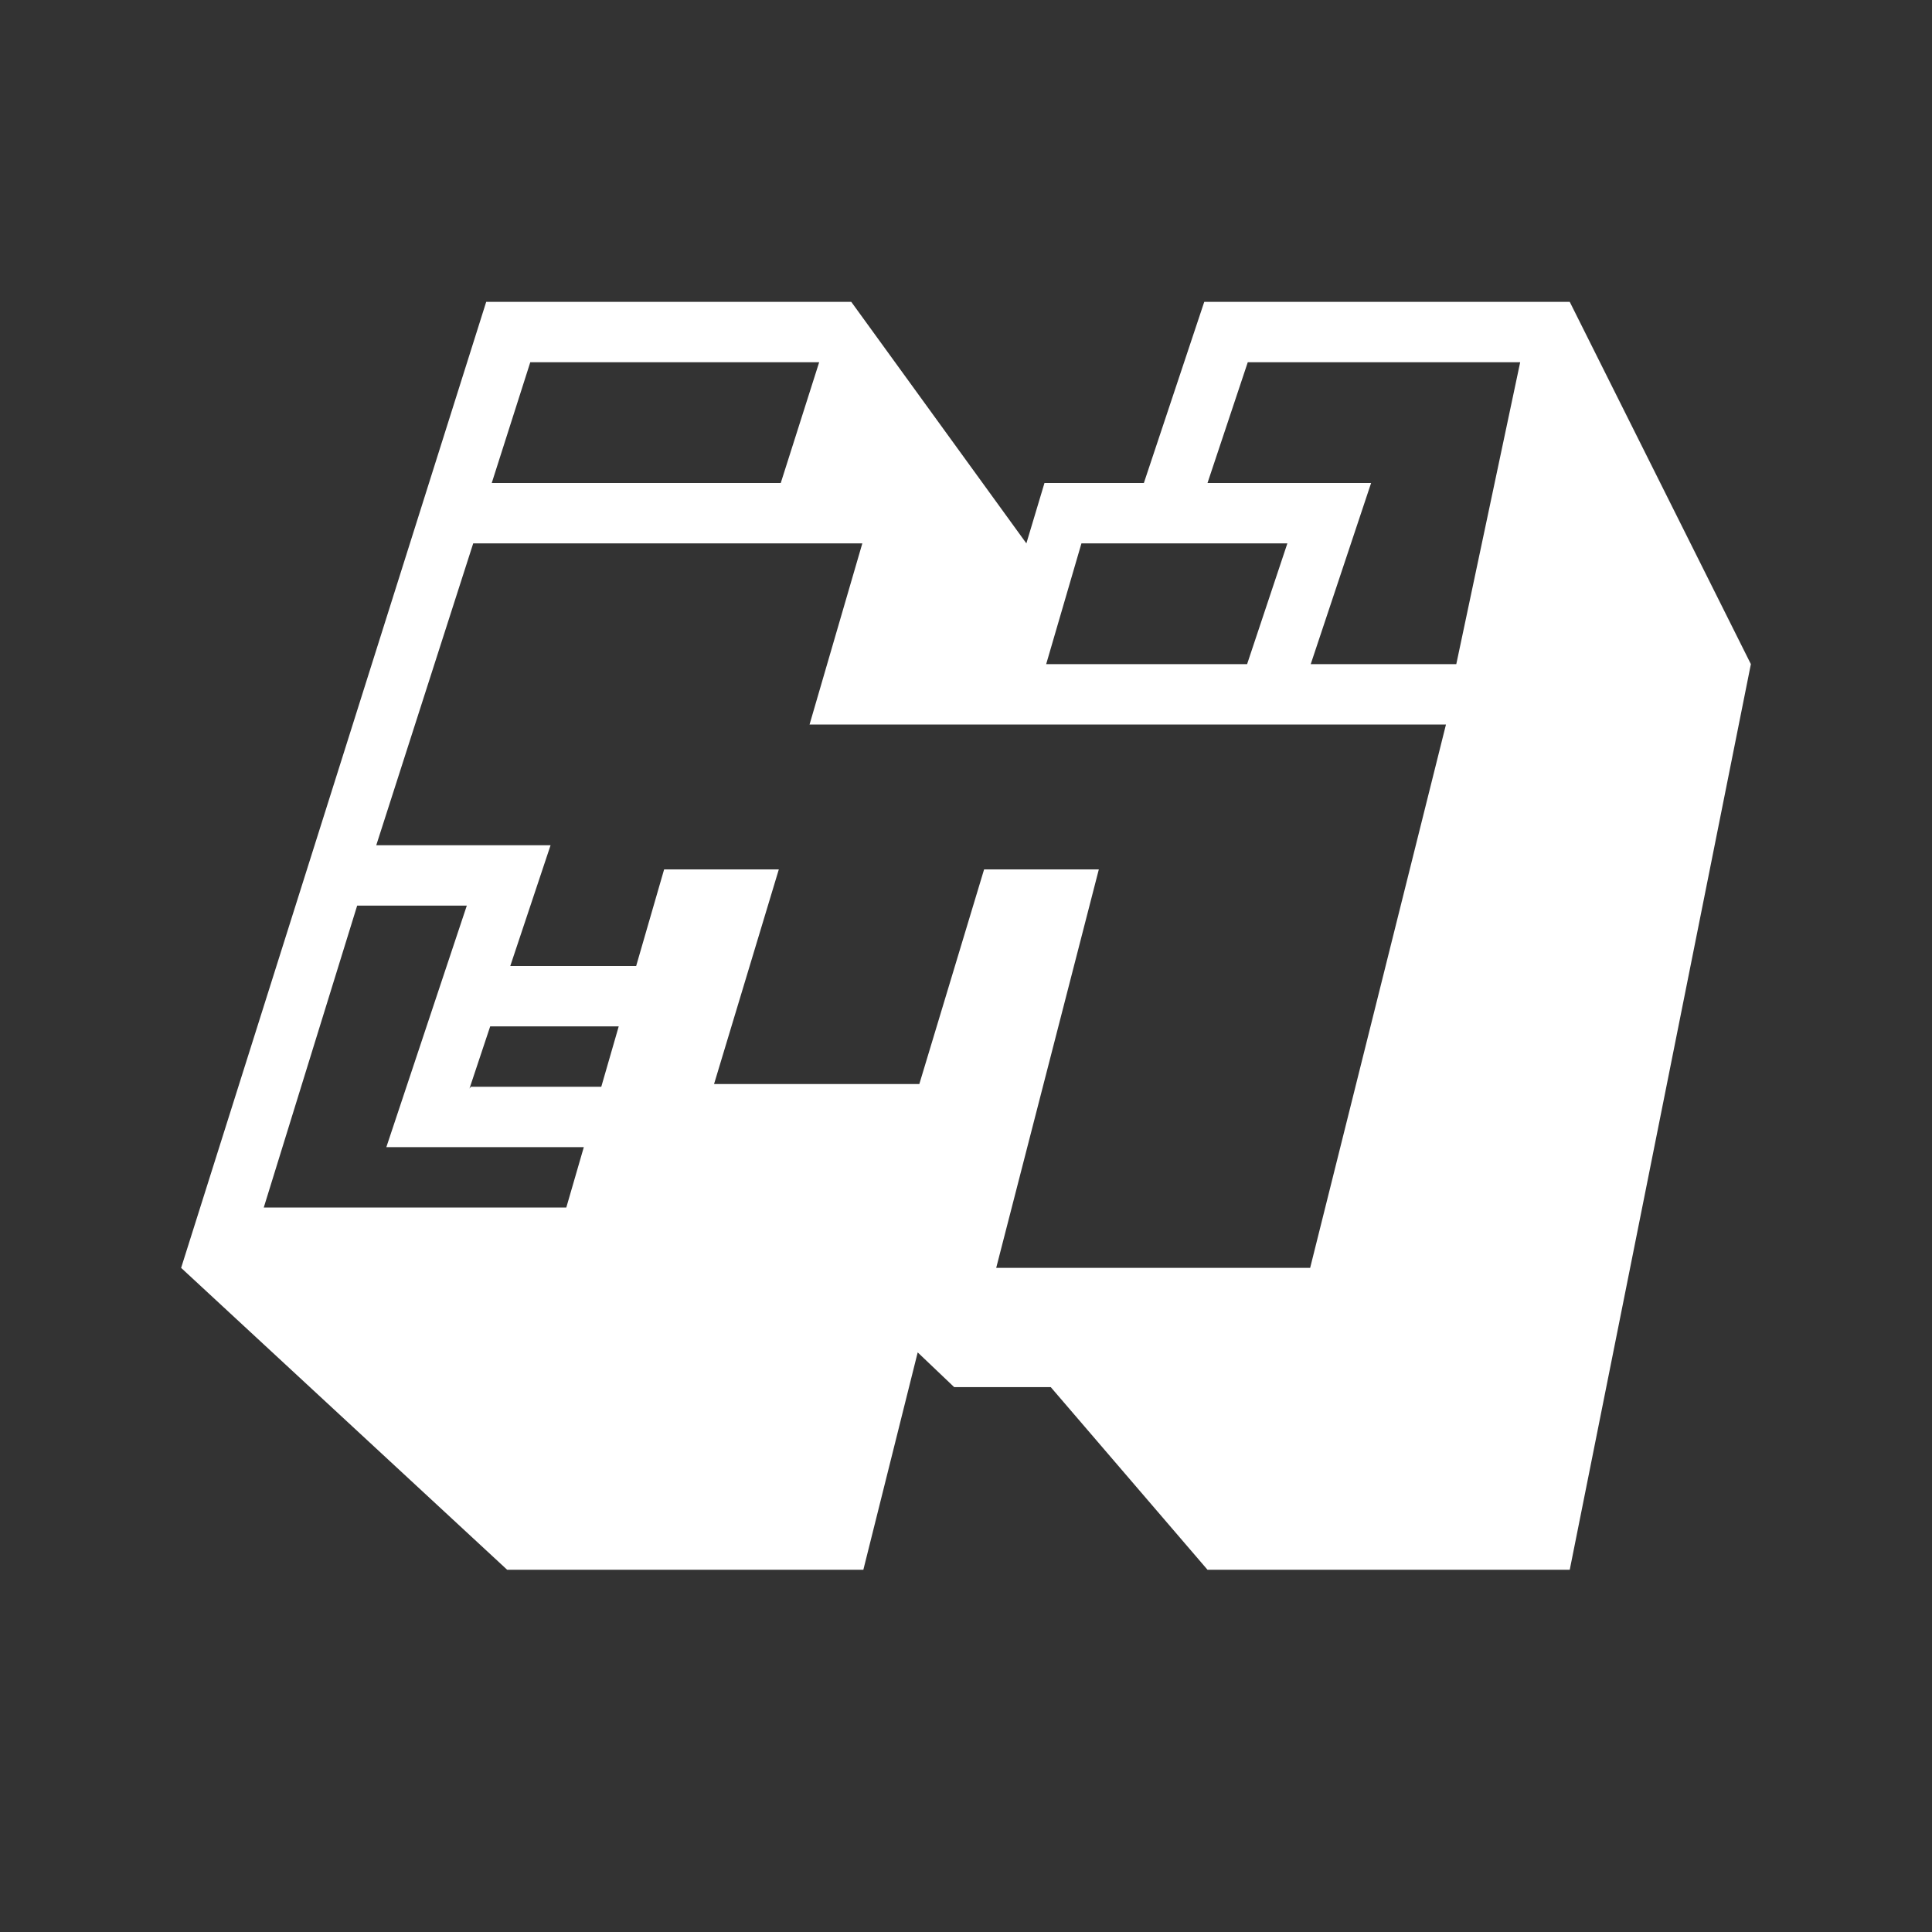 <svg width="76" height="76" viewBox="0 0 76 76" fill="none" xmlns="http://www.w3.org/2000/svg">
<rect x="0" y="0" width="76" height="76" fill="#333333" stroke="none"/>
<path d="M61.75 11.875H49.875H47.5H47.372L44.997 19H41.087L40.375 21.375L33.487 11.875H33.25H21.617H19.238H19.126L7.125 49.875L19.95 61.75H33.962L36.1 53.2L37.535 54.566H41.334L47.5 61.75H61.75L68.875 26.125L61.75 11.875ZM51.561 26.125L53.936 19H47.5L49.084 14.25H59.8L57.287 26.125H51.561ZM50.642 21.375L49.058 26.125H41.154L42.541 21.375H50.642ZM19.344 19L20.86 14.25H32.224L30.713 19H19.344ZM10.376 47.5L14.05 35.625H18.363L15.198 45.125H22.966L22.277 47.5H10.376ZM23.653 42.75H18.525L18.468 42.821L19.283 40.375H24.339L23.653 42.75ZM39.188 49.875L43.225 34.2H38.712L36.164 42.643H28.089L30.637 34.2H26.125L25.025 38H20.073L21.658 33.25H14.801L18.615 21.375H33.922L31.846 28.5H56.881L51.538 49.875H39.188Z" fill="white"/>
</svg>
